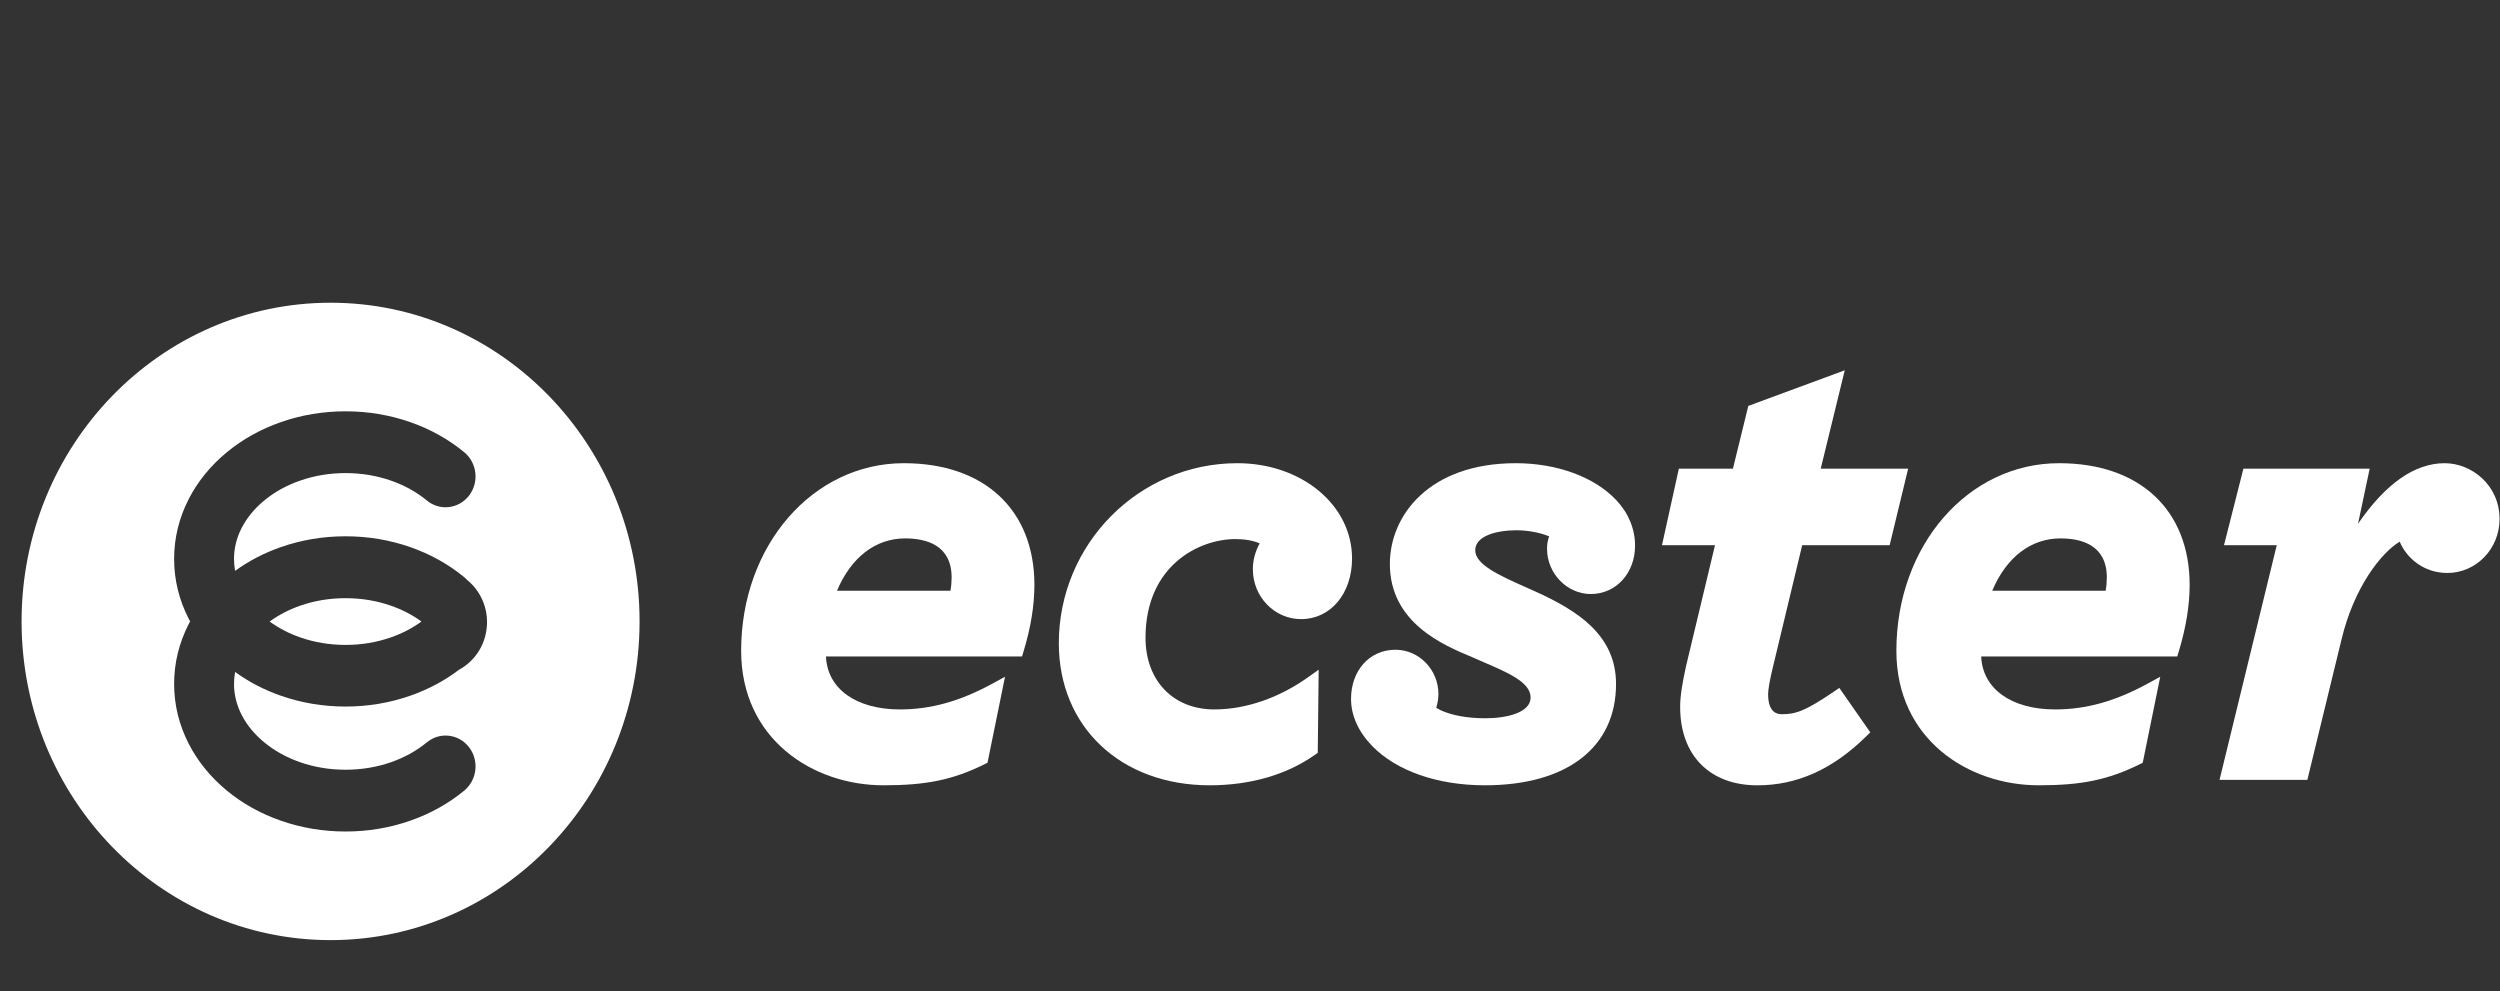 <svg width="111" height="44" viewBox="0 0 111 44" fill="none" xmlns="http://www.w3.org/2000/svg">
<rect x="0" y="0" width="111" height="44" fill="#333333" stroke="none"/>
<path d="M40.133 20.566C36.081 20.566 32.907 24.224 32.907 28.892C32.907 32.815 36.086 34.867 39.227 34.867C41.138 34.867 42.311 34.623 43.709 33.934L43.845 33.866L44.623 30.048L44.05 30.36C42.624 31.137 41.324 31.499 39.957 31.499C38.008 31.499 36.73 30.579 36.673 29.146H45.379L45.445 28.926C45.766 27.874 45.928 26.879 45.928 25.97C45.927 22.637 43.707 20.566 40.133 20.566ZM37.163 26.228C37.788 24.745 38.875 23.905 40.19 23.905C41.132 23.905 42.252 24.205 42.252 25.639C42.252 25.842 42.235 26.036 42.2 26.228H37.163V26.228Z" fill="white"/>
<path d="M54.937 20.566C50.567 20.566 47.012 24.153 47.012 28.561C47.012 32.274 49.765 34.867 53.71 34.867C55.512 34.867 57.127 34.4 58.378 33.517L58.508 33.425L58.549 29.735L58.064 30.079C56.775 30.995 55.301 31.499 53.915 31.499C52.089 31.499 50.861 30.221 50.861 28.319C50.861 25.102 53.247 23.935 54.849 23.935C55.27 23.935 55.643 24.001 55.931 24.126C55.729 24.491 55.627 24.877 55.627 25.277C55.627 26.497 56.587 27.489 57.77 27.489C59.079 27.489 60.031 26.356 60.031 24.795C60.03 22.424 57.792 20.566 54.937 20.566Z" fill="white"/>
<path d="M67.3 20.566C63.46 20.566 61.71 22.884 61.71 25.037C61.71 27.657 64.095 28.65 65.37 29.18L65.852 29.391C66.985 29.878 67.959 30.299 67.959 30.97C67.959 31.649 66.879 31.891 65.956 31.891C65.158 31.891 64.463 31.765 63.96 31.532C63.891 31.496 63.829 31.461 63.769 31.426C63.831 31.228 63.866 30.994 63.866 30.819C63.866 29.733 63.008 28.849 61.955 28.849C60.814 28.849 59.986 29.766 59.986 31.03C59.986 31.765 60.31 32.487 60.923 33.12C62 34.23 63.826 34.867 65.928 34.867C69.573 34.867 71.752 33.184 71.752 30.367C71.752 28.184 70.023 27.1 68.154 26.256L67.721 26.062C66.58 25.552 65.5 25.07 65.5 24.435C65.5 23.777 66.485 23.544 67.329 23.544C67.783 23.544 68.28 23.627 68.663 23.769C68.706 23.784 68.744 23.799 68.782 23.813C68.713 24.012 68.689 24.158 68.689 24.374C68.689 25.459 69.578 26.375 70.629 26.375C71.752 26.375 72.597 25.45 72.597 24.224C72.597 23.481 72.295 22.76 71.754 22.198C70.793 21.177 69.129 20.566 67.3 20.566Z" fill="white"/>
<path d="M80.017 24.207H83.9L84.722 20.809H80.84L81.907 16.441L77.625 18.022L76.942 20.809H74.541L73.792 24.207H76.146L74.867 29.547C74.7 30.306 74.599 30.88 74.599 31.392C74.599 33.537 75.913 34.868 78.027 34.868C79.786 34.868 81.363 34.161 82.849 32.705L83.042 32.517L81.665 30.543L81.423 30.709C80.172 31.559 79.734 31.711 79.135 31.711C78.978 31.711 78.504 31.711 78.504 30.82C78.504 30.625 78.581 30.181 78.7 29.691L80.017 24.207Z" fill="white"/>
<path d="M91.425 20.566C87.374 20.566 84.199 24.224 84.199 28.892C84.199 32.815 87.378 34.867 90.519 34.867C92.431 34.867 93.603 34.623 95.001 33.934L95.137 33.866L95.915 30.048L95.341 30.36C93.917 31.137 92.617 31.499 91.249 31.499C89.299 31.499 88.023 30.579 87.965 29.146H96.671L96.737 28.926C97.058 27.874 97.22 26.879 97.22 25.97C97.219 22.637 94.999 20.566 91.425 20.566ZM88.455 26.228C89.081 24.745 90.167 23.905 91.484 23.905C92.424 23.905 93.543 24.205 93.543 25.639C93.543 25.842 93.526 26.036 93.491 26.228H88.455V26.228Z" fill="white"/>
<path d="M108.545 20.566C107.213 20.566 105.922 21.47 104.696 23.256L105.214 20.808H99.607L98.746 24.206H101.088L98.547 34.627H102.446L103.963 28.394C104.524 26.055 105.737 24.532 106.547 24.05C106.85 24.776 107.613 25.44 108.662 25.44C109.941 25.44 110.98 24.367 110.98 23.049C110.98 21.515 109.715 20.566 108.545 20.566Z" fill="white"/>
<path d="M14.678 13.441C7.101 13.441 0.958 19.776 0.958 27.591C0.958 35.406 7.1 41.741 14.677 41.741C22.255 41.741 28.397 35.406 28.397 27.591C28.397 19.776 22.255 13.441 14.678 13.441ZM10.73 31.742C10.961 32.192 11.297 32.601 11.731 32.959C12.186 33.335 12.722 33.632 13.323 33.842C13.96 34.064 14.639 34.176 15.342 34.176C16.045 34.176 16.724 34.064 17.361 33.842C17.962 33.632 18.498 33.335 18.953 32.959C19.527 32.486 20.364 32.582 20.823 33.173C21.281 33.764 21.188 34.627 20.614 35.101C19.916 35.677 19.109 36.127 18.214 36.439C17.302 36.758 16.336 36.919 15.342 36.919C14.349 36.919 13.383 36.758 12.471 36.439C11.575 36.127 10.768 35.677 10.07 35.101C9.35 34.506 8.781 33.807 8.379 33.023C7.949 32.184 7.731 31.29 7.731 30.365C7.731 29.439 7.949 28.545 8.379 27.707C8.399 27.668 8.422 27.629 8.442 27.591C8.422 27.552 8.399 27.514 8.379 27.475C7.949 26.636 7.731 25.742 7.731 24.816C7.731 23.891 7.949 22.997 8.379 22.158C8.781 21.374 9.35 20.675 10.07 20.081C10.768 19.505 11.576 19.054 12.471 18.742C13.383 18.424 14.349 18.262 15.342 18.262C16.336 18.262 17.302 18.424 18.214 18.742C19.109 19.054 19.916 19.505 20.614 20.081C21.188 20.554 21.281 21.417 20.823 22.008C20.363 22.599 19.526 22.695 18.953 22.223C18.498 21.846 17.962 21.55 17.361 21.34C16.724 21.118 16.045 21.005 15.342 21.005C14.64 21.005 13.96 21.118 13.323 21.34C12.722 21.55 12.187 21.846 11.731 22.223C11.297 22.581 10.961 22.99 10.73 23.44C10.505 23.879 10.39 24.342 10.39 24.816C10.39 24.995 10.407 25.172 10.439 25.346C11.049 24.905 11.729 24.549 12.471 24.291C13.383 23.972 14.349 23.811 15.342 23.811C16.336 23.811 17.302 23.972 18.213 24.291C19.109 24.603 19.916 25.053 20.614 25.63C20.66 25.667 20.702 25.708 20.741 25.75C21.278 26.187 21.624 26.862 21.624 27.622C21.624 28.541 21.12 29.337 20.382 29.736C19.738 30.224 19.011 30.613 18.213 30.891C17.302 31.209 16.336 31.371 15.342 31.371C14.35 31.371 13.383 31.209 12.471 30.891C11.729 30.632 11.049 30.277 10.439 29.835C10.407 30.01 10.39 30.186 10.39 30.365C10.39 30.839 10.505 31.303 10.73 31.742Z" fill="white"/>
<path d="M11.972 27.596C12.372 27.886 12.824 28.124 13.323 28.298C13.959 28.521 14.639 28.634 15.342 28.634C16.045 28.634 16.724 28.521 17.361 28.298C17.861 28.124 18.312 27.886 18.713 27.596C18.312 27.306 17.861 27.068 17.361 26.894C16.724 26.671 16.045 26.559 15.342 26.559C14.639 26.559 13.96 26.671 13.323 26.894C12.824 27.068 12.372 27.306 11.972 27.596Z" fill="white"/>
</svg>
